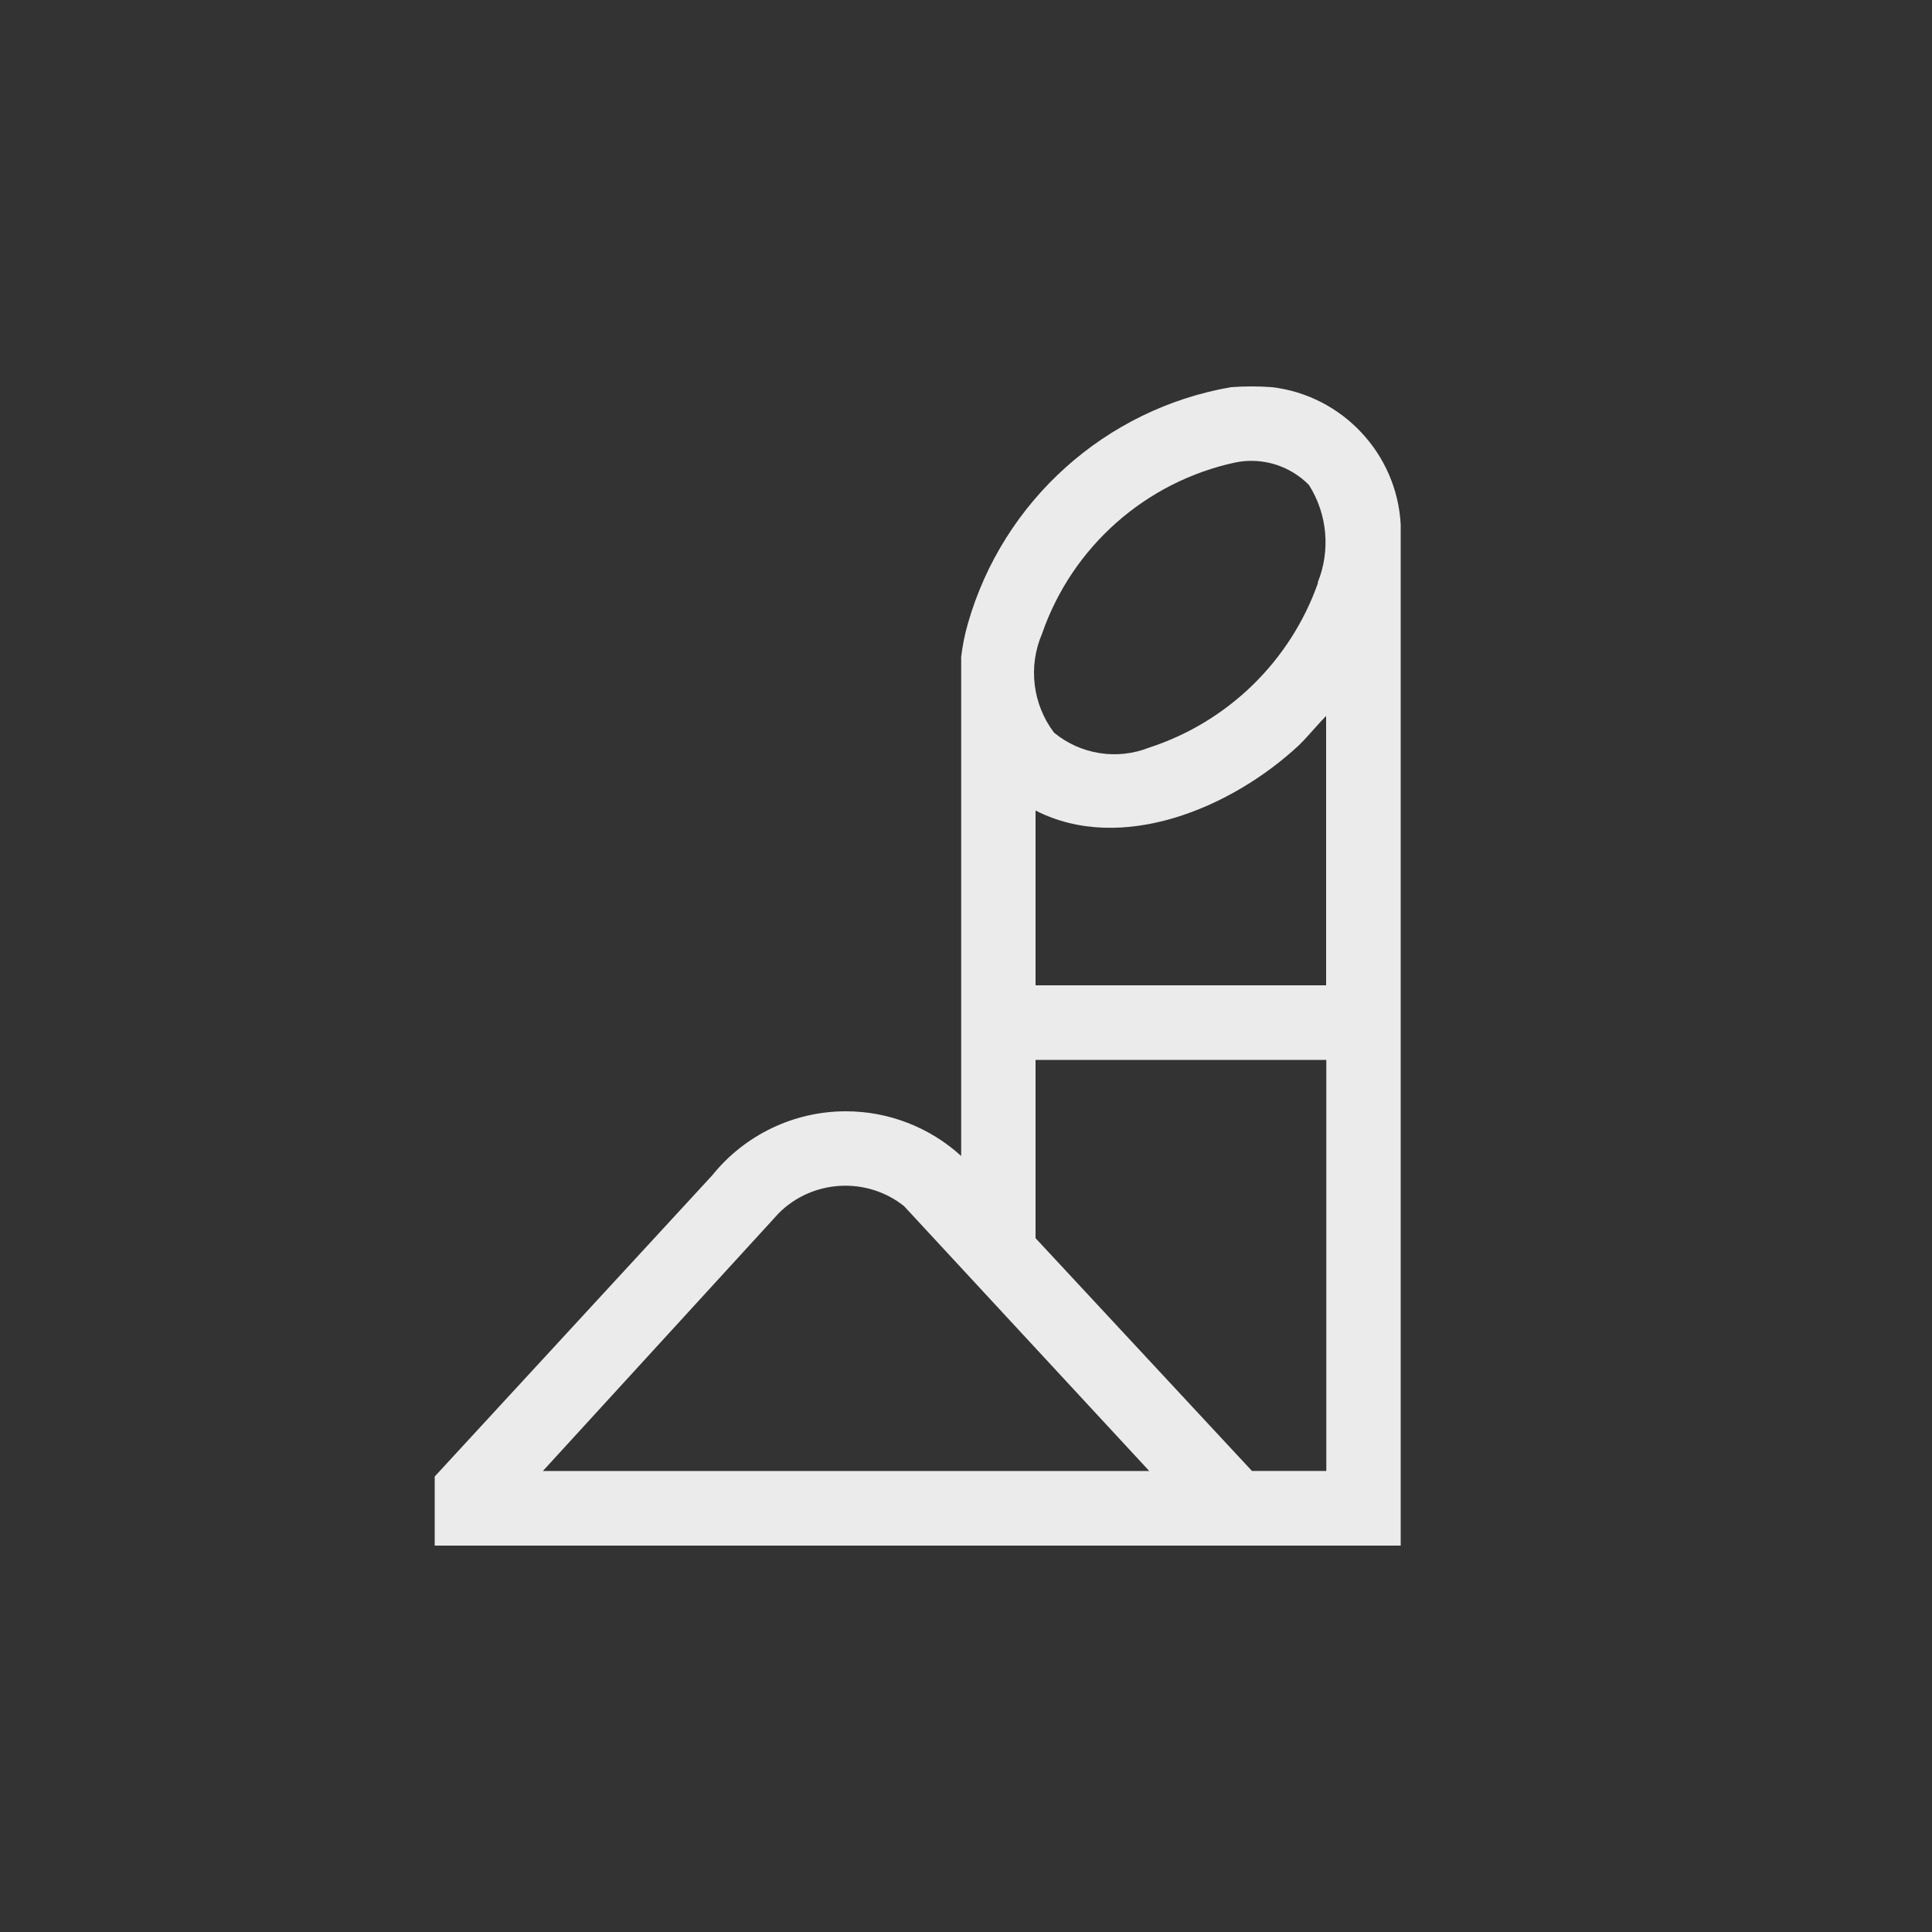 <?xml version="1.0" encoding="UTF-8" standalone="no"?>
<!DOCTYPE svg PUBLIC "-//W3C//DTD SVG 1.1//EN" "http://www.w3.org/Graphics/SVG/1.1/DTD/svg11.dtd">
<svg width="100%" height="100%" viewBox="0 0 40 40" version="1.1" xmlns="http://www.w3.org/2000/svg" xmlns:xlink="http://www.w3.org/1999/xlink" xml:space="preserve" xmlns:serif="http://www.serif.com/" style="fill-rule:evenodd;clip-rule:evenodd;stroke-linejoin:round;stroke-miterlimit:2;">
    <rect x="0" y="0" width="40" height="40" fill="#333333" stroke="none"/>
    <g transform="matrix(1,0,0,1,-362,-360)">
        <rect id="ajuda-cana-1" x="362" y="360" width="40" height="40" style="fill:none;"/>
        <g id="ajuda-cana-11" serif:id="ajuda-cana-1">
            <g id="Grupo_633" transform="matrix(1,0,0,1,371,368)">
                <g id="Grupo_632">
                    <path id="Caminho_627" d="M17.336,0.016C17.053,-0.005 16.77,-0.005 16.487,0.016C13.89,0.465 11.77,2.367 11.042,4.9C10.976,5.129 10.928,5.363 10.9,5.6L10.9,15.933C10.247,15.338 9.395,15.008 8.512,15.008C7.438,15.008 6.42,15.496 5.747,16.333L0.02,22.548L0,22.569L0,24L20,24L20,2.86C19.923,1.396 18.792,0.189 17.336,0.016M18.29,4.062C17.72,5.683 16.424,6.948 14.79,7.479C14.128,7.741 13.373,7.622 12.823,7.169C12.378,6.581 12.283,5.796 12.575,5.119C13.197,3.322 14.716,1.976 16.575,1.575C17.129,1.462 17.705,1.638 18.101,2.042C18.483,2.646 18.55,3.4 18.281,4.062M12.44,12.4L12.44,8.781C14.213,9.689 16.494,8.733 17.89,7.432C18,7.326 18.1,7.21 18.2,7.1C18.3,6.99 18.368,6.91 18.456,6.824L18.456,12.4L12.44,12.4ZM12.44,17.635L12.44,13.945L18.46,13.945L18.46,22.454L16.92,22.454L12.44,17.635ZM2.24,22.455L7.128,17.113C7.827,16.419 8.947,16.358 9.717,16.971L14.794,22.455L2.24,22.455Z" style="fill:rgb(235,235,236);fill-rule:nonzero;"/>
                </g>
            </g>
        </g>
    </g>
</svg>
